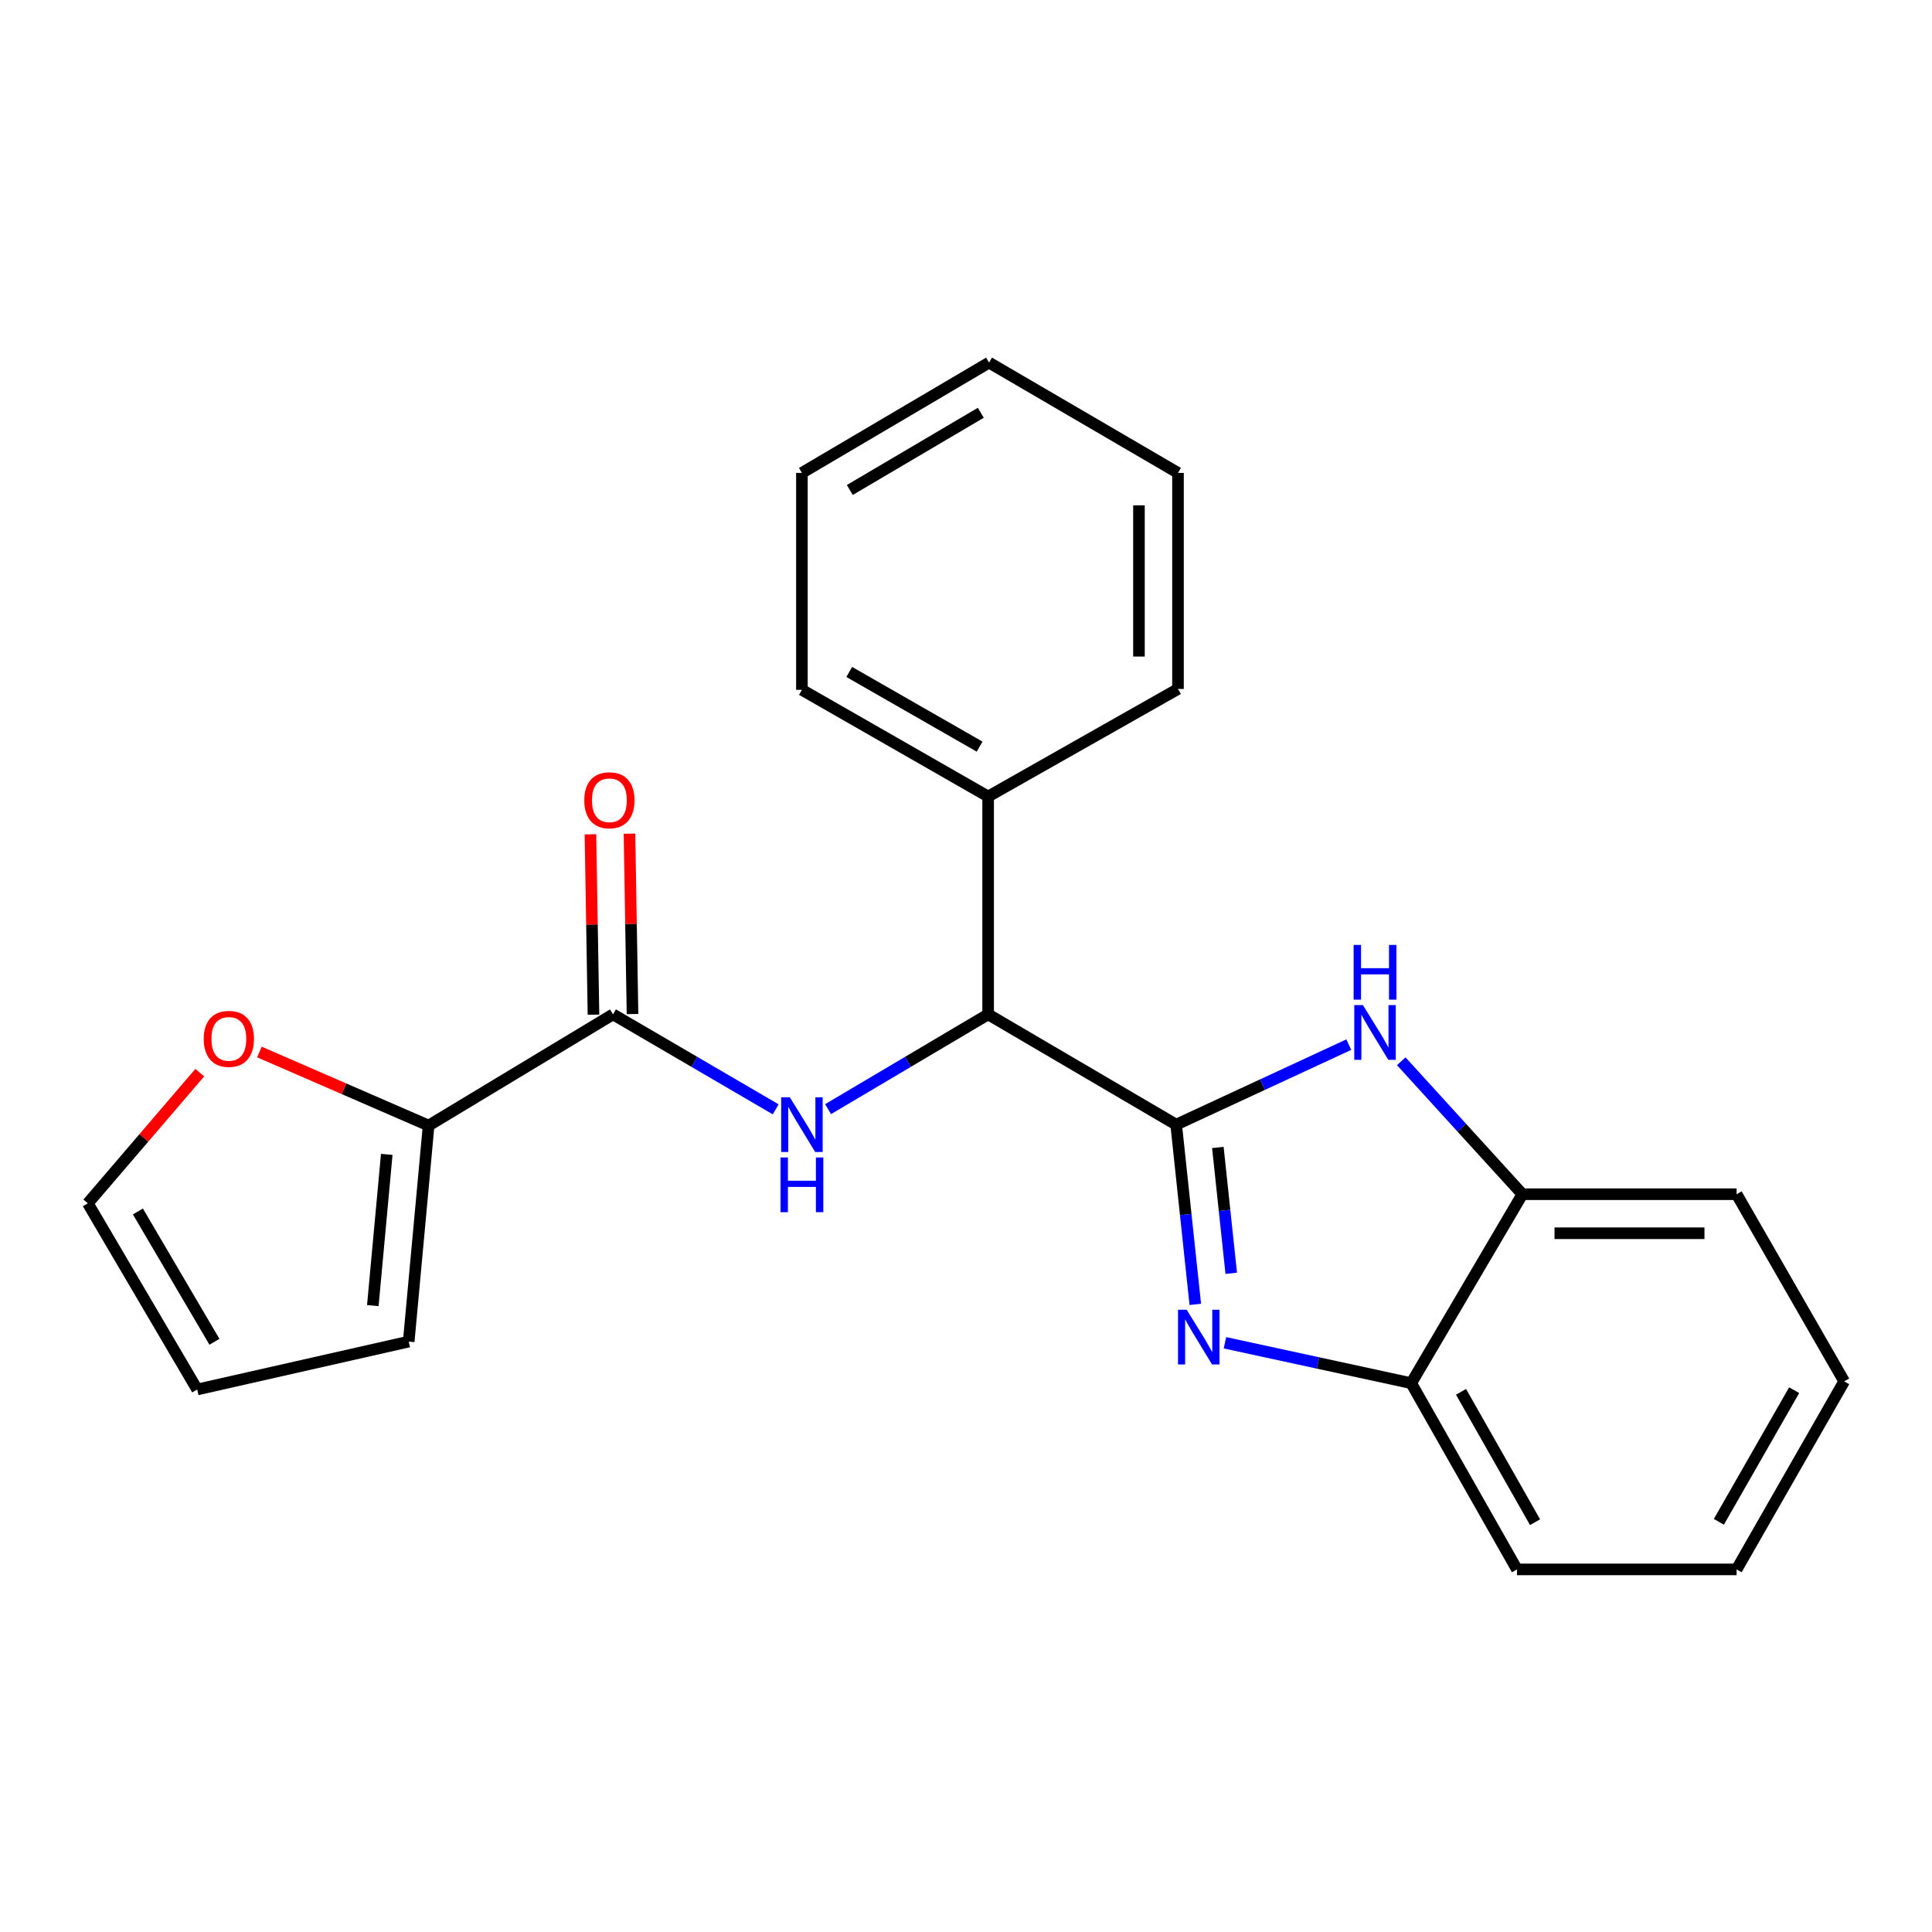 <?xml version='1.0' encoding='iso-8859-1'?>
<svg version='1.1' baseProfile='full'
              xmlns='http://www.w3.org/2000/svg'
                      xmlns:rdkit='http://www.rdkit.org/xml'
                      xmlns:xlink='http://www.w3.org/1999/xlink'
                  xml:space='preserve'
width='1000px' height='1000px' viewBox='0 0 1000 1000'>
<!-- END OF HEADER -->
<rect style='opacity:1.0;fill:#FFFFFF;stroke:none' width='1000' height='1000' x='0' y='0'> </rect>
<path class='bond-0' d='M 608.784,582.113 L 613.732,628.632' style='fill:none;fill-rule:evenodd;stroke:#000000;stroke-width:6px;stroke-linecap:butt;stroke-linejoin:miter;stroke-opacity:1' />
<path class='bond-0' d='M 613.732,628.632 L 618.681,675.151' style='fill:none;fill-rule:evenodd;stroke:#0000FF;stroke-width:6px;stroke-linecap:butt;stroke-linejoin:miter;stroke-opacity:1' />
<path class='bond-0' d='M 630.361,593.932 L 633.825,626.495' style='fill:none;fill-rule:evenodd;stroke:#000000;stroke-width:6px;stroke-linecap:butt;stroke-linejoin:miter;stroke-opacity:1' />
<path class='bond-0' d='M 633.825,626.495 L 637.288,659.058' style='fill:none;fill-rule:evenodd;stroke:#0000FF;stroke-width:6px;stroke-linecap:butt;stroke-linejoin:miter;stroke-opacity:1' />
<path class='bond-1' d='M 608.784,582.113 L 653.459,561.406' style='fill:none;fill-rule:evenodd;stroke:#000000;stroke-width:6px;stroke-linecap:butt;stroke-linejoin:miter;stroke-opacity:1' />
<path class='bond-1' d='M 653.459,561.406 L 698.133,540.698' style='fill:none;fill-rule:evenodd;stroke:#0000FF;stroke-width:6px;stroke-linecap:butt;stroke-linejoin:miter;stroke-opacity:1' />
<path class='bond-4' d='M 608.784,582.113 L 511.461,525.032' style='fill:none;fill-rule:evenodd;stroke:#000000;stroke-width:6px;stroke-linecap:butt;stroke-linejoin:miter;stroke-opacity:1' />
<path class='bond-6' d='M 634.034,695.016 L 682.239,705.473' style='fill:none;fill-rule:evenodd;stroke:#0000FF;stroke-width:6px;stroke-linecap:butt;stroke-linejoin:miter;stroke-opacity:1' />
<path class='bond-6' d='M 682.239,705.473 L 730.444,715.93' style='fill:none;fill-rule:evenodd;stroke:#000000;stroke-width:6px;stroke-linecap:butt;stroke-linejoin:miter;stroke-opacity:1' />
<path class='bond-7' d='M 725.28,549.301 L 756.632,583.712' style='fill:none;fill-rule:evenodd;stroke:#0000FF;stroke-width:6px;stroke-linecap:butt;stroke-linejoin:miter;stroke-opacity:1' />
<path class='bond-7' d='M 756.632,583.712 L 787.985,618.124' style='fill:none;fill-rule:evenodd;stroke:#000000;stroke-width:6px;stroke-linecap:butt;stroke-linejoin:miter;stroke-opacity:1' />
<path class='bond-2' d='M 428.61,574.095 L 470.036,549.563' style='fill:none;fill-rule:evenodd;stroke:#0000FF;stroke-width:6px;stroke-linecap:butt;stroke-linejoin:miter;stroke-opacity:1' />
<path class='bond-2' d='M 470.036,549.563 L 511.461,525.032' style='fill:none;fill-rule:evenodd;stroke:#000000;stroke-width:6px;stroke-linecap:butt;stroke-linejoin:miter;stroke-opacity:1' />
<path class='bond-3' d='M 401.499,574.191 L 359.392,549.612' style='fill:none;fill-rule:evenodd;stroke:#0000FF;stroke-width:6px;stroke-linecap:butt;stroke-linejoin:miter;stroke-opacity:1' />
<path class='bond-3' d='M 359.392,549.612 L 317.286,525.032' style='fill:none;fill-rule:evenodd;stroke:#000000;stroke-width:6px;stroke-linecap:butt;stroke-linejoin:miter;stroke-opacity:1' />
<path class='bond-5' d='M 317.286,525.032 L 221.849,582.584' style='fill:none;fill-rule:evenodd;stroke:#000000;stroke-width:6px;stroke-linecap:butt;stroke-linejoin:miter;stroke-opacity:1' />
<path class='bond-9' d='M 327.387,524.863 L 326.603,478.182' style='fill:none;fill-rule:evenodd;stroke:#000000;stroke-width:6px;stroke-linecap:butt;stroke-linejoin:miter;stroke-opacity:1' />
<path class='bond-9' d='M 326.603,478.182 L 325.819,431.501' style='fill:none;fill-rule:evenodd;stroke:#FF0000;stroke-width:6px;stroke-linecap:butt;stroke-linejoin:miter;stroke-opacity:1' />
<path class='bond-9' d='M 307.185,525.202 L 306.4,478.521' style='fill:none;fill-rule:evenodd;stroke:#000000;stroke-width:6px;stroke-linecap:butt;stroke-linejoin:miter;stroke-opacity:1' />
<path class='bond-9' d='M 306.4,478.521 L 305.616,431.84' style='fill:none;fill-rule:evenodd;stroke:#FF0000;stroke-width:6px;stroke-linecap:butt;stroke-linejoin:miter;stroke-opacity:1' />
<path class='bond-12' d='M 511.461,525.032 L 511.461,412.274' style='fill:none;fill-rule:evenodd;stroke:#000000;stroke-width:6px;stroke-linecap:butt;stroke-linejoin:miter;stroke-opacity:1' />
<path class='bond-8' d='M 221.849,582.584 L 178.06,563.55' style='fill:none;fill-rule:evenodd;stroke:#000000;stroke-width:6px;stroke-linecap:butt;stroke-linejoin:miter;stroke-opacity:1' />
<path class='bond-8' d='M 178.06,563.55 L 134.271,544.515' style='fill:none;fill-rule:evenodd;stroke:#FF0000;stroke-width:6px;stroke-linecap:butt;stroke-linejoin:miter;stroke-opacity:1' />
<path class='bond-10' d='M 221.849,582.584 L 211.544,694.411' style='fill:none;fill-rule:evenodd;stroke:#000000;stroke-width:6px;stroke-linecap:butt;stroke-linejoin:miter;stroke-opacity:1' />
<path class='bond-10' d='M 200.183,597.504 L 192.969,675.783' style='fill:none;fill-rule:evenodd;stroke:#000000;stroke-width:6px;stroke-linecap:butt;stroke-linejoin:miter;stroke-opacity:1' />
<path class='bond-14' d='M 730.444,715.93 L 785.178,812.321' style='fill:none;fill-rule:evenodd;stroke:#000000;stroke-width:6px;stroke-linecap:butt;stroke-linejoin:miter;stroke-opacity:1' />
<path class='bond-14' d='M 756.224,720.411 L 794.539,787.885' style='fill:none;fill-rule:evenodd;stroke:#000000;stroke-width:6px;stroke-linecap:butt;stroke-linejoin:miter;stroke-opacity:1' />
<path class='bond-23' d='M 730.444,715.93 L 787.985,618.124' style='fill:none;fill-rule:evenodd;stroke:#000000;stroke-width:6px;stroke-linecap:butt;stroke-linejoin:miter;stroke-opacity:1' />
<path class='bond-15' d='M 787.985,618.124 L 898.868,618.124' style='fill:none;fill-rule:evenodd;stroke:#000000;stroke-width:6px;stroke-linecap:butt;stroke-linejoin:miter;stroke-opacity:1' />
<path class='bond-15' d='M 804.617,638.329 L 882.236,638.329' style='fill:none;fill-rule:evenodd;stroke:#000000;stroke-width:6px;stroke-linecap:butt;stroke-linejoin:miter;stroke-opacity:1' />
<path class='bond-11' d='M 103.401,555.203 L 74.428,589.015' style='fill:none;fill-rule:evenodd;stroke:#FF0000;stroke-width:6px;stroke-linecap:butt;stroke-linejoin:miter;stroke-opacity:1' />
<path class='bond-11' d='M 74.428,589.015 L 45.455,622.827' style='fill:none;fill-rule:evenodd;stroke:#000000;stroke-width:6px;stroke-linecap:butt;stroke-linejoin:miter;stroke-opacity:1' />
<path class='bond-13' d='M 211.544,694.411 L 102.064,719.196' style='fill:none;fill-rule:evenodd;stroke:#000000;stroke-width:6px;stroke-linecap:butt;stroke-linejoin:miter;stroke-opacity:1' />
<path class='bond-26' d='M 45.455,622.827 L 102.064,719.196' style='fill:none;fill-rule:evenodd;stroke:#000000;stroke-width:6px;stroke-linecap:butt;stroke-linejoin:miter;stroke-opacity:1' />
<path class='bond-26' d='M 71.368,627.048 L 110.994,694.507' style='fill:none;fill-rule:evenodd;stroke:#000000;stroke-width:6px;stroke-linecap:butt;stroke-linejoin:miter;stroke-opacity:1' />
<path class='bond-16' d='M 511.461,412.274 L 415.069,357.057' style='fill:none;fill-rule:evenodd;stroke:#000000;stroke-width:6px;stroke-linecap:butt;stroke-linejoin:miter;stroke-opacity:1' />
<path class='bond-16' d='M 507.046,386.459 L 439.572,347.807' style='fill:none;fill-rule:evenodd;stroke:#000000;stroke-width:6px;stroke-linecap:butt;stroke-linejoin:miter;stroke-opacity:1' />
<path class='bond-17' d='M 511.461,412.274 L 609.727,356.608' style='fill:none;fill-rule:evenodd;stroke:#000000;stroke-width:6px;stroke-linecap:butt;stroke-linejoin:miter;stroke-opacity:1' />
<path class='bond-18' d='M 785.178,812.321 L 898.868,812.321' style='fill:none;fill-rule:evenodd;stroke:#000000;stroke-width:6px;stroke-linecap:butt;stroke-linejoin:miter;stroke-opacity:1' />
<path class='bond-19' d='M 898.868,618.124 L 954.545,714.987' style='fill:none;fill-rule:evenodd;stroke:#000000;stroke-width:6px;stroke-linecap:butt;stroke-linejoin:miter;stroke-opacity:1' />
<path class='bond-21' d='M 415.069,357.057 L 415.069,244.771' style='fill:none;fill-rule:evenodd;stroke:#000000;stroke-width:6px;stroke-linecap:butt;stroke-linejoin:miter;stroke-opacity:1' />
<path class='bond-20' d='M 609.727,356.608 L 609.727,244.771' style='fill:none;fill-rule:evenodd;stroke:#000000;stroke-width:6px;stroke-linecap:butt;stroke-linejoin:miter;stroke-opacity:1' />
<path class='bond-20' d='M 589.522,339.833 L 589.522,261.546' style='fill:none;fill-rule:evenodd;stroke:#000000;stroke-width:6px;stroke-linecap:butt;stroke-linejoin:miter;stroke-opacity:1' />
<path class='bond-24' d='M 898.868,812.321 L 954.545,714.987' style='fill:none;fill-rule:evenodd;stroke:#000000;stroke-width:6px;stroke-linecap:butt;stroke-linejoin:miter;stroke-opacity:1' />
<path class='bond-24' d='M 889.681,787.688 L 928.655,719.554' style='fill:none;fill-rule:evenodd;stroke:#000000;stroke-width:6px;stroke-linecap:butt;stroke-linejoin:miter;stroke-opacity:1' />
<path class='bond-22' d='M 609.727,244.771 L 511.932,187.679' style='fill:none;fill-rule:evenodd;stroke:#000000;stroke-width:6px;stroke-linecap:butt;stroke-linejoin:miter;stroke-opacity:1' />
<path class='bond-25' d='M 415.069,244.771 L 511.932,187.679' style='fill:none;fill-rule:evenodd;stroke:#000000;stroke-width:6px;stroke-linecap:butt;stroke-linejoin:miter;stroke-opacity:1' />
<path class='bond-25' d='M 439.859,253.614 L 507.663,213.65' style='fill:none;fill-rule:evenodd;stroke:#000000;stroke-width:6px;stroke-linecap:butt;stroke-linejoin:miter;stroke-opacity:1' />
<path  class='atom-1' d='M 614.221 677.916
L 623.501 692.916
Q 624.421 694.396, 625.901 697.076
Q 627.381 699.756, 627.461 699.916
L 627.461 677.916
L 631.221 677.916
L 631.221 706.236
L 627.341 706.236
L 617.381 689.836
Q 616.221 687.916, 614.981 685.716
Q 613.781 683.516, 613.421 682.836
L 613.421 706.236
L 609.741 706.236
L 609.741 677.916
L 614.221 677.916
' fill='#0000FF'/>
<path  class='atom-2' d='M 705.449 520.245
L 714.729 535.245
Q 715.649 536.725, 717.129 539.405
Q 718.609 542.085, 718.689 542.245
L 718.689 520.245
L 722.449 520.245
L 722.449 548.565
L 718.569 548.565
L 708.609 532.165
Q 707.449 530.245, 706.209 528.045
Q 705.009 525.845, 704.649 525.165
L 704.649 548.565
L 700.969 548.565
L 700.969 520.245
L 705.449 520.245
' fill='#0000FF'/>
<path  class='atom-2' d='M 700.629 489.093
L 704.469 489.093
L 704.469 501.133
L 718.949 501.133
L 718.949 489.093
L 722.789 489.093
L 722.789 517.413
L 718.949 517.413
L 718.949 504.333
L 704.469 504.333
L 704.469 517.413
L 700.629 517.413
L 700.629 489.093
' fill='#0000FF'/>
<path  class='atom-3' d='M 408.809 567.953
L 418.089 582.953
Q 419.009 584.433, 420.489 587.113
Q 421.969 589.793, 422.049 589.953
L 422.049 567.953
L 425.809 567.953
L 425.809 596.273
L 421.929 596.273
L 411.969 579.873
Q 410.809 577.953, 409.569 575.753
Q 408.369 573.553, 408.009 572.873
L 408.009 596.273
L 404.329 596.273
L 404.329 567.953
L 408.809 567.953
' fill='#0000FF'/>
<path  class='atom-3' d='M 403.989 599.105
L 407.829 599.105
L 407.829 611.145
L 422.309 611.145
L 422.309 599.105
L 426.149 599.105
L 426.149 627.425
L 422.309 627.425
L 422.309 614.345
L 407.829 614.345
L 407.829 627.425
L 403.989 627.425
L 403.989 599.105
' fill='#0000FF'/>
<path  class='atom-9' d='M 105.453 537.718
Q 105.453 530.918, 108.813 527.118
Q 112.173 523.318, 118.453 523.318
Q 124.733 523.318, 128.093 527.118
Q 131.453 530.918, 131.453 537.718
Q 131.453 544.598, 128.053 548.518
Q 124.653 552.398, 118.453 552.398
Q 112.213 552.398, 108.813 548.518
Q 105.453 544.638, 105.453 537.718
M 118.453 549.198
Q 122.773 549.198, 125.093 546.318
Q 127.453 543.398, 127.453 537.718
Q 127.453 532.158, 125.093 529.358
Q 122.773 526.518, 118.453 526.518
Q 114.133 526.518, 111.773 529.318
Q 109.453 532.118, 109.453 537.718
Q 109.453 543.438, 111.773 546.318
Q 114.133 549.198, 118.453 549.198
' fill='#FF0000'/>
<path  class='atom-10' d='M 302.423 414.218
Q 302.423 407.418, 305.783 403.618
Q 309.143 399.818, 315.423 399.818
Q 321.703 399.818, 325.063 403.618
Q 328.423 407.418, 328.423 414.218
Q 328.423 421.098, 325.023 425.018
Q 321.623 428.898, 315.423 428.898
Q 309.183 428.898, 305.783 425.018
Q 302.423 421.138, 302.423 414.218
M 315.423 425.698
Q 319.743 425.698, 322.063 422.818
Q 324.423 419.898, 324.423 414.218
Q 324.423 408.658, 322.063 405.858
Q 319.743 403.018, 315.423 403.018
Q 311.103 403.018, 308.743 405.818
Q 306.423 408.618, 306.423 414.218
Q 306.423 419.938, 308.743 422.818
Q 311.103 425.698, 315.423 425.698
' fill='#FF0000'/>
</svg>
